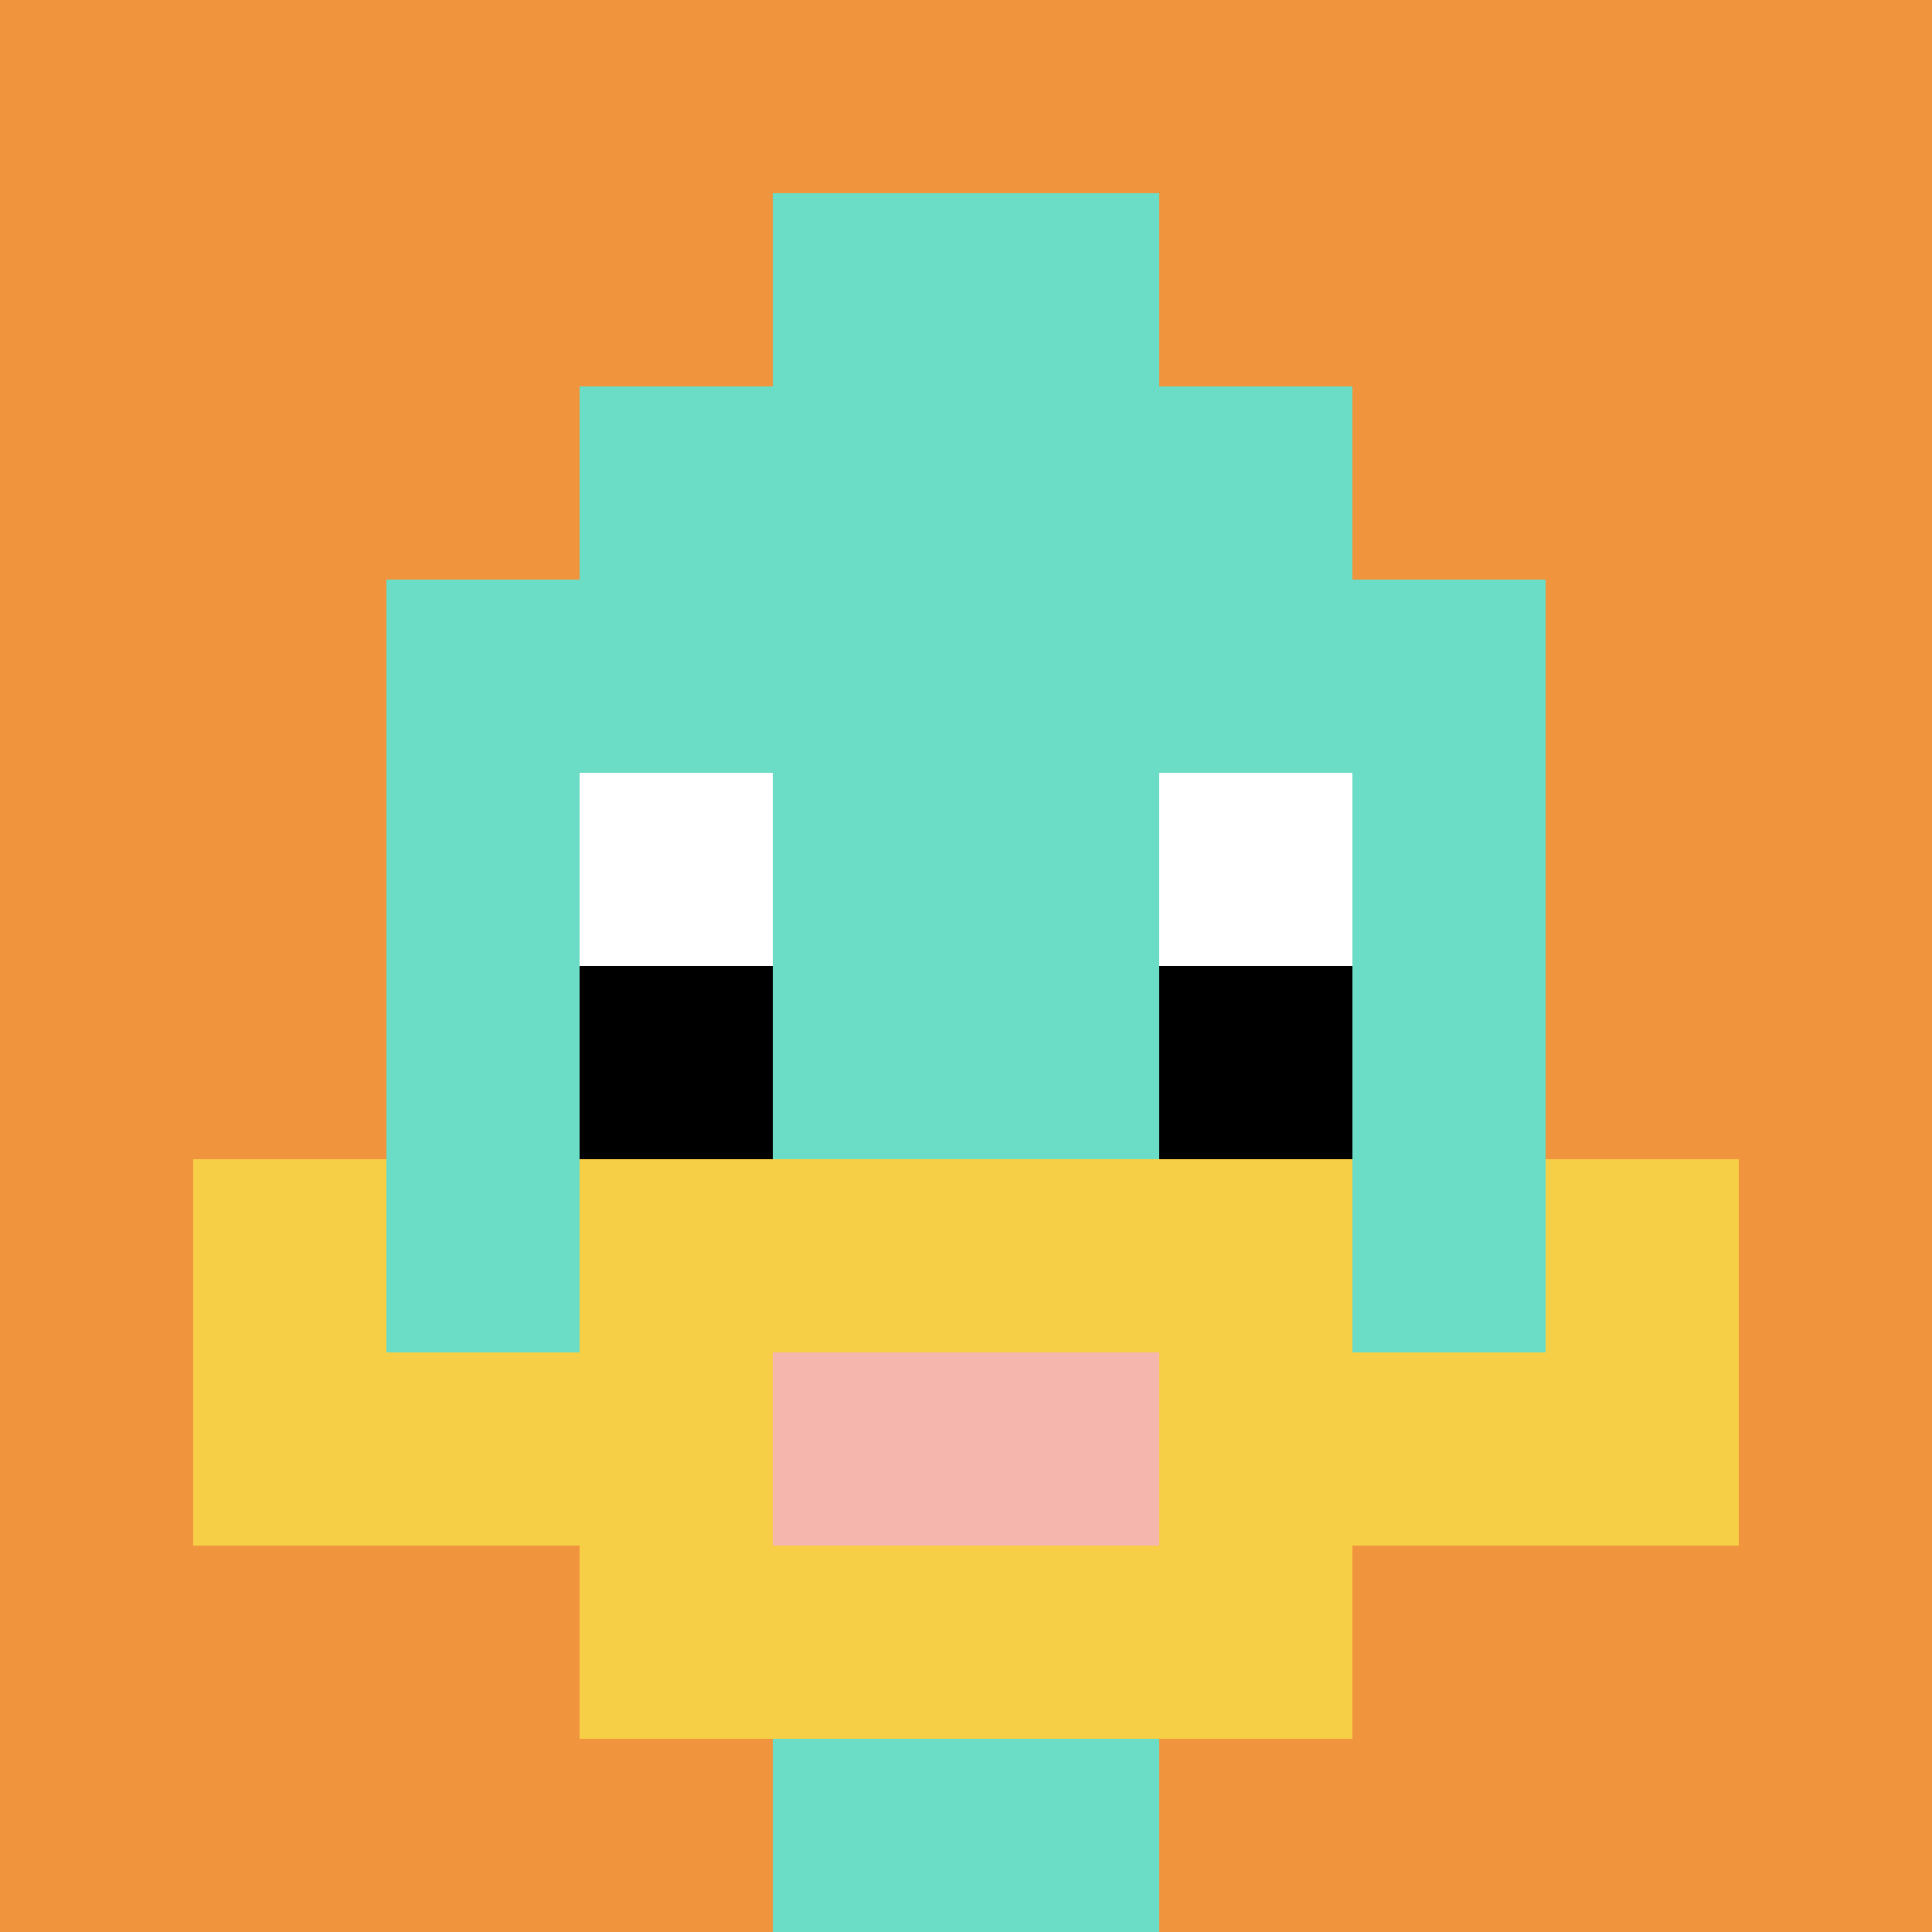 <svg xmlns="http://www.w3.org/2000/svg" version="1.1" width="1095" height="1095"><title>'goose-pfp-145088' by Dmitri Cherniak</title><desc>seed=145088
backgroundColor=#f3f6f2
padding=88
innerPadding=0
timeout=1500
dimension=1
border=false
Save=function(){return n.handleSave()}
frame=50

Rendered at Sun Sep 15 2024 22:18:55 GMT+0800 (中国标准时间)
Generated in &lt;1ms
</desc><defs></defs><rect width="100%" height="100%" fill="#f3f6f2"></rect><g><g id="0-0"><rect x="0" y="0" height="1095" width="1095" fill="#F0943E"></rect><g><rect id="0-0-3-2-4-7" x="328.5" y="219" width="438" height="766.5" fill="#6BDCC5"></rect><rect id="0-0-2-3-6-5" x="219" y="328.5" width="657" height="547.5" fill="#6BDCC5"></rect><rect id="0-0-4-8-2-2" x="438" y="876" width="219" height="219" fill="#6BDCC5"></rect><rect id="0-0-1-6-8-1" x="109.5" y="657" width="876" height="109.5" fill="#6BDCC5"></rect><rect id="0-0-1-7-8-1" x="109.5" y="766.5" width="876" height="109.5" fill="#F7CF46"></rect><rect id="0-0-3-6-4-3" x="328.5" y="657" width="438" height="328.5" fill="#F7CF46"></rect><rect id="0-0-4-7-2-1" x="438" y="766.5" width="219" height="109.5" fill="#F4B6AD"></rect><rect id="0-0-1-6-1-2" x="109.5" y="657" width="109.5" height="219" fill="#F7CF46"></rect><rect id="0-0-8-6-1-2" x="876" y="657" width="109.5" height="219" fill="#F7CF46"></rect><rect id="0-0-3-4-1-1" x="328.5" y="438" width="109.5" height="109.5" fill="#ffffff"></rect><rect id="0-0-6-4-1-1" x="657" y="438" width="109.5" height="109.5" fill="#ffffff"></rect><rect id="0-0-3-5-1-1" x="328.5" y="547.5" width="109.5" height="109.5" fill="#000000"></rect><rect id="0-0-6-5-1-1" x="657" y="547.5" width="109.5" height="109.5" fill="#000000"></rect><rect id="0-0-4-1-2-2" x="438" y="109.5" width="219" height="219" fill="#6BDCC5"></rect></g><rect x="0" y="0" stroke="white" stroke-width="0" height="1095" width="1095" fill="none"></rect></g></g></svg>